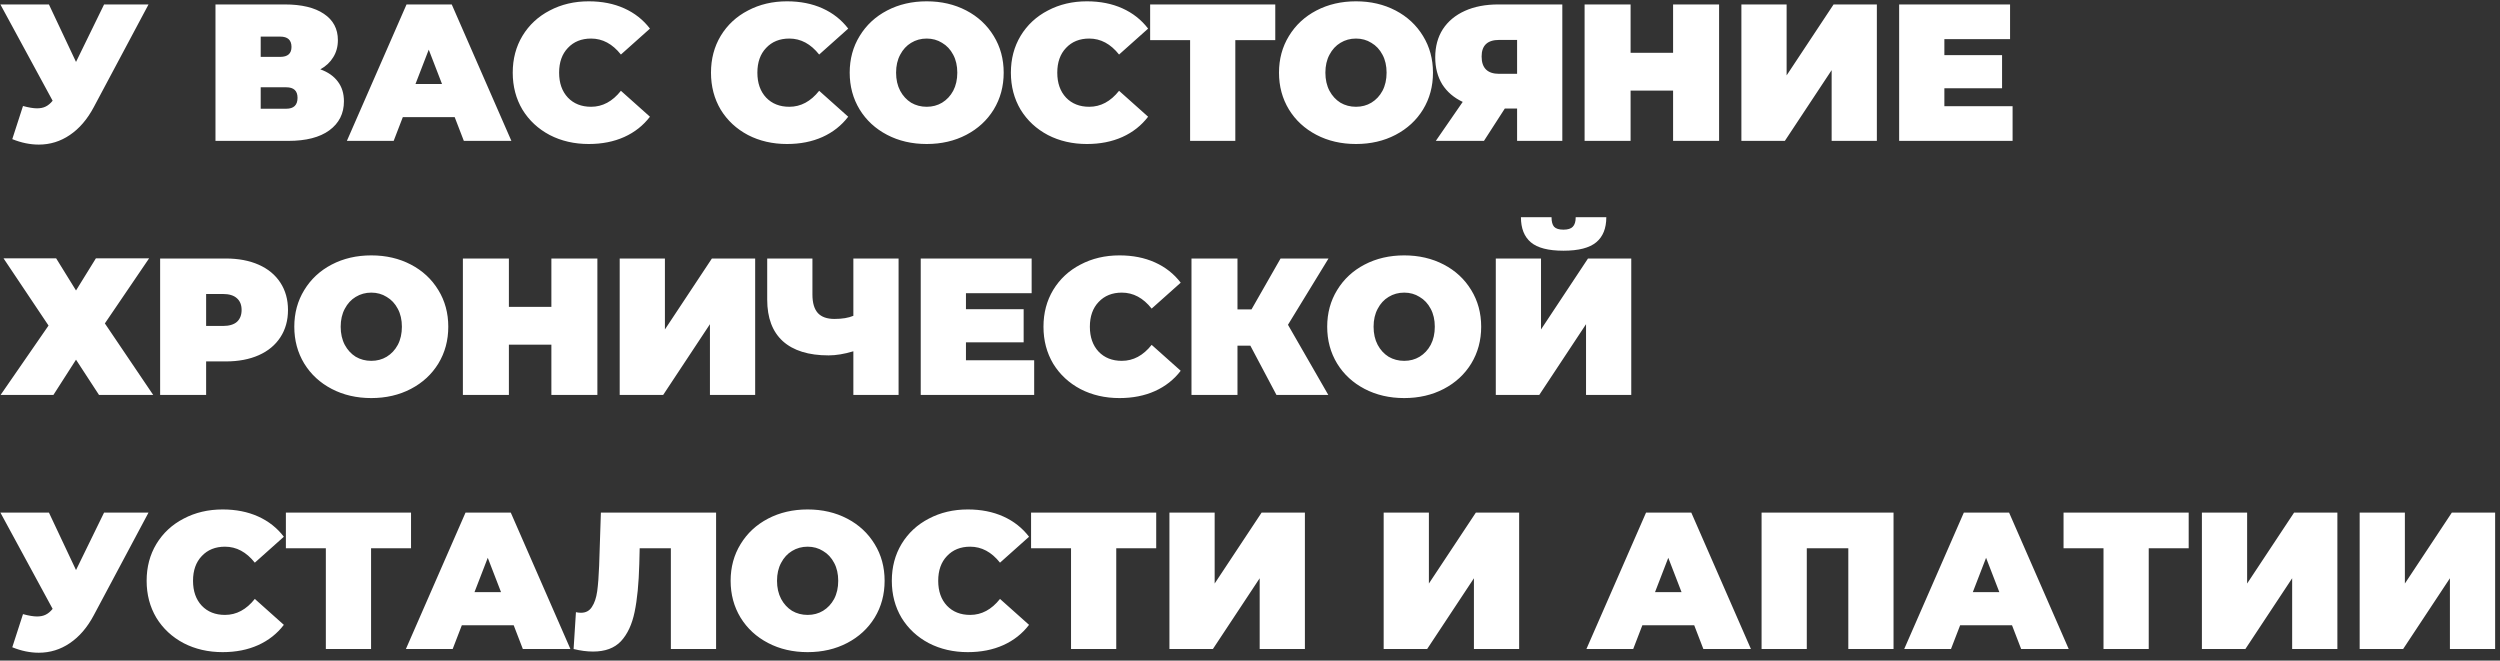 <?xml version="1.0" encoding="UTF-8"?> <svg xmlns="http://www.w3.org/2000/svg" width="246" height="65" viewBox="0 0 246 65" fill="none"><rect x="0" y="0" width="246" height="65" fill="#333333" stroke="none"/><path d="M14.615 0.437L9.226 10.545C8.586 11.747 7.8 12.661 6.866 13.288C5.946 13.914 4.929 14.228 3.817 14.228C2.96 14.228 2.091 14.049 1.208 13.691L2.263 10.43C2.826 10.584 3.286 10.66 3.644 10.66C3.977 10.66 4.258 10.603 4.488 10.488C4.731 10.373 4.961 10.181 5.179 9.912L0.038 0.437H4.814L7.48 6.095L10.242 0.437H14.615ZM31.522 6.824C32.276 7.093 32.852 7.496 33.248 8.033C33.645 8.557 33.843 9.203 33.843 9.97C33.843 11.172 33.363 12.124 32.404 12.828C31.458 13.518 30.115 13.863 28.376 13.863H21.203V0.437H28.012C29.674 0.437 30.959 0.744 31.867 1.358C32.788 1.972 33.248 2.835 33.248 3.947C33.248 4.587 33.095 5.149 32.788 5.635C32.494 6.121 32.072 6.517 31.522 6.824ZM25.653 5.597H27.571C28.312 5.597 28.683 5.271 28.683 4.619C28.683 3.941 28.312 3.602 27.571 3.602H25.653V5.597ZM28.165 10.699C28.907 10.699 29.278 10.341 29.278 9.624C29.278 8.934 28.907 8.589 28.165 8.589H25.653V10.699H28.165ZM44.74 11.523H39.638L38.737 13.863H34.133L40.003 0.437H44.452L50.321 13.863H45.642L44.74 11.523ZM43.493 8.263L42.189 4.887L40.885 8.263H43.493ZM57.933 14.17C56.514 14.17 55.235 13.876 54.097 13.288C52.959 12.687 52.064 11.856 51.412 10.794C50.772 9.72 50.453 8.506 50.453 7.15C50.453 5.795 50.772 4.587 51.412 3.525C52.064 2.451 52.959 1.62 54.097 1.032C55.235 0.431 56.514 0.13 57.933 0.13C59.237 0.13 60.401 0.361 61.424 0.821C62.447 1.281 63.291 1.946 63.955 2.816L61.098 5.367C60.267 4.318 59.288 3.794 58.163 3.794C57.217 3.794 56.456 4.101 55.881 4.714C55.305 5.315 55.017 6.127 55.017 7.15C55.017 8.173 55.305 8.992 55.881 9.605C56.456 10.206 57.217 10.507 58.163 10.507C59.288 10.507 60.267 9.983 61.098 8.934L63.955 11.485C63.291 12.354 62.447 13.019 61.424 13.48C60.401 13.94 59.237 14.17 57.933 14.17ZM77.441 14.17C76.022 14.17 74.743 13.876 73.605 13.288C72.467 12.687 71.572 11.856 70.92 10.794C70.281 9.72 69.961 8.506 69.961 7.15C69.961 5.795 70.281 4.587 70.92 3.525C71.572 2.451 72.467 1.62 73.605 1.032C74.743 0.431 76.022 0.13 77.441 0.13C78.745 0.13 79.909 0.361 80.932 0.821C81.955 1.281 82.799 1.946 83.464 2.816L80.606 5.367C79.775 4.318 78.796 3.794 77.671 3.794C76.725 3.794 75.964 4.101 75.389 4.714C74.813 5.315 74.526 6.127 74.526 7.15C74.526 8.173 74.813 8.992 75.389 9.605C75.964 10.206 76.725 10.507 77.671 10.507C78.796 10.507 79.775 9.983 80.606 8.934L83.464 11.485C82.799 12.354 81.955 13.019 80.932 13.48C79.909 13.94 78.745 14.17 77.441 14.17ZM91.186 14.17C89.742 14.17 88.444 13.87 87.293 13.269C86.142 12.668 85.241 11.837 84.589 10.775C83.936 9.701 83.61 8.493 83.61 7.15C83.61 5.808 83.936 4.606 84.589 3.544C85.241 2.47 86.142 1.633 87.293 1.032C88.444 0.431 89.742 0.13 91.186 0.13C92.631 0.13 93.929 0.431 95.08 1.032C96.231 1.633 97.132 2.47 97.784 3.544C98.437 4.606 98.763 5.808 98.763 7.15C98.763 8.493 98.437 9.701 97.784 10.775C97.132 11.837 96.231 12.668 95.08 13.269C93.929 13.87 92.631 14.17 91.186 14.17ZM91.186 10.507C91.749 10.507 92.254 10.373 92.702 10.104C93.162 9.823 93.526 9.433 93.795 8.934C94.064 8.423 94.198 7.828 94.198 7.15C94.198 6.473 94.064 5.884 93.795 5.386C93.526 4.874 93.162 4.484 92.702 4.216C92.254 3.934 91.749 3.794 91.186 3.794C90.624 3.794 90.112 3.934 89.652 4.216C89.205 4.484 88.847 4.874 88.578 5.386C88.309 5.884 88.175 6.473 88.175 7.15C88.175 7.828 88.309 8.423 88.578 8.934C88.847 9.433 89.205 9.823 89.652 10.104C90.112 10.373 90.624 10.507 91.186 10.507ZM106.951 14.17C105.532 14.17 104.253 13.876 103.115 13.288C101.977 12.687 101.082 11.856 100.43 10.794C99.791 9.72 99.471 8.506 99.471 7.15C99.471 5.795 99.791 4.587 100.43 3.525C101.082 2.451 101.977 1.62 103.115 1.032C104.253 0.431 105.532 0.13 106.951 0.13C108.256 0.13 109.419 0.361 110.442 0.821C111.465 1.281 112.309 1.946 112.974 2.816L110.116 5.367C109.285 4.318 108.307 3.794 107.181 3.794C106.235 3.794 105.474 4.101 104.899 4.714C104.324 5.315 104.036 6.127 104.036 7.15C104.036 8.173 104.324 8.992 104.899 9.605C105.474 10.206 106.235 10.507 107.181 10.507C108.307 10.507 109.285 9.983 110.116 8.934L112.974 11.485C112.309 12.354 111.465 13.019 110.442 13.48C109.419 13.94 108.256 14.17 106.951 14.17ZM125.487 3.947H121.555V13.863H117.106V3.947H113.174V0.437H125.487V3.947ZM133.429 14.17C131.984 14.17 130.686 13.87 129.535 13.269C128.385 12.668 127.483 11.837 126.831 10.775C126.179 9.701 125.853 8.493 125.853 7.15C125.853 5.808 126.179 4.606 126.831 3.544C127.483 2.47 128.385 1.633 129.535 1.032C130.686 0.431 131.984 0.13 133.429 0.13C134.874 0.13 136.172 0.431 137.323 1.032C138.473 1.633 139.375 2.47 140.027 3.544C140.679 4.606 141.005 5.808 141.005 7.15C141.005 8.493 140.679 9.701 140.027 10.775C139.375 11.837 138.473 12.668 137.323 13.269C136.172 13.87 134.874 14.17 133.429 14.17ZM133.429 10.507C133.992 10.507 134.497 10.373 134.944 10.104C135.405 9.823 135.769 9.433 136.037 8.934C136.306 8.423 136.44 7.828 136.44 7.15C136.44 6.473 136.306 5.884 136.037 5.386C135.769 4.874 135.405 4.484 134.944 4.216C134.497 3.934 133.992 3.794 133.429 3.794C132.866 3.794 132.355 3.934 131.895 4.216C131.447 4.484 131.089 4.874 130.82 5.386C130.552 5.884 130.418 6.473 130.418 7.15C130.418 7.828 130.552 8.423 130.82 8.934C131.089 9.433 131.447 9.823 131.895 10.104C132.355 10.373 132.866 10.507 133.429 10.507ZM153.732 0.437V13.863H149.282V10.679H148.074L146.022 13.863H141.284L143.931 10.027C143.061 9.618 142.39 9.043 141.917 8.301C141.457 7.547 141.227 6.658 141.227 5.635C141.227 4.574 141.476 3.653 141.975 2.873C142.486 2.093 143.208 1.492 144.142 1.07C145.075 0.648 146.175 0.437 147.441 0.437H153.732ZM147.518 3.928C146.367 3.928 145.791 4.471 145.791 5.558C145.791 6.696 146.367 7.265 147.518 7.265H149.282V3.928H147.518ZM169.158 0.437V13.863H164.632V8.915H160.45V13.863H155.924V0.437H160.45V5.194H164.632V0.437H169.158ZM171.353 0.437H175.803V7.419L180.425 0.437H184.683V13.863H180.234V6.901L175.63 13.863H171.353V0.437ZM198.039 10.449V13.863H186.876V0.437H197.79V3.851H191.326V5.424H197.003V8.685H191.326V10.449H198.039ZM5.524 25.418L7.48 28.583L9.437 25.418H14.673L10.319 31.824L15.075 38.863H9.743L7.48 35.392L5.255 38.863H0.058L4.776 32.035L0.345 25.418H5.524ZM22.221 25.437C23.461 25.437 24.541 25.642 25.462 26.051C26.383 26.46 27.092 27.048 27.591 27.816C28.09 28.583 28.339 29.478 28.339 30.501C28.339 31.524 28.09 32.419 27.591 33.186C27.092 33.953 26.383 34.541 25.462 34.951C24.541 35.36 23.461 35.564 22.221 35.564H20.283V38.863H15.757V25.437H22.221ZM21.933 32.074C22.547 32.074 23.007 31.939 23.314 31.671C23.621 31.39 23.774 31 23.774 30.501C23.774 30.002 23.621 29.619 23.314 29.35C23.007 29.069 22.547 28.928 21.933 28.928H20.283V32.074H21.933ZM36.535 39.17C35.09 39.17 33.792 38.87 32.641 38.269C31.49 37.668 30.589 36.837 29.937 35.775C29.285 34.701 28.959 33.493 28.959 32.15C28.959 30.808 29.285 29.606 29.937 28.544C30.589 27.47 31.49 26.633 32.641 26.032C33.792 25.431 35.09 25.13 36.535 25.13C37.98 25.13 39.278 25.431 40.428 26.032C41.579 26.633 42.481 27.47 43.133 28.544C43.785 29.606 44.111 30.808 44.111 32.15C44.111 33.493 43.785 34.701 43.133 35.775C42.481 36.837 41.579 37.668 40.428 38.269C39.278 38.87 37.98 39.17 36.535 39.17ZM36.535 35.507C37.097 35.507 37.602 35.373 38.05 35.104C38.51 34.823 38.875 34.433 39.143 33.934C39.412 33.423 39.546 32.828 39.546 32.15C39.546 31.473 39.412 30.884 39.143 30.386C38.875 29.874 38.51 29.484 38.05 29.216C37.602 28.934 37.097 28.794 36.535 28.794C35.972 28.794 35.461 28.934 35 29.216C34.553 29.484 34.195 29.874 33.926 30.386C33.658 30.884 33.523 31.473 33.523 32.15C33.523 32.828 33.658 33.423 33.926 33.934C34.195 34.433 34.553 34.823 35 35.104C35.461 35.373 35.972 35.507 36.535 35.507ZM58.782 25.437V38.863H54.256V33.915H50.075V38.863H45.548V25.437H50.075V30.194H54.256V25.437H58.782ZM60.978 25.437H65.427V32.419L70.05 25.437H74.308V38.863H69.858V31.901L65.255 38.863H60.978V25.437ZM88.42 25.437V38.863H83.971V34.567C83.076 34.836 82.264 34.97 81.535 34.97C79.566 34.97 78.063 34.503 77.028 33.57C76.004 32.636 75.493 31.274 75.493 29.484V25.437H79.943V28.986C79.943 29.804 80.122 30.411 80.48 30.808C80.838 31.191 81.381 31.383 82.11 31.383C82.865 31.383 83.485 31.281 83.971 31.076V25.437H88.42ZM101.763 35.449V38.863H90.6V25.437H101.514V28.851H95.05V30.424H100.727V33.685H95.05V35.449H101.763ZM110.159 39.17C108.739 39.17 107.461 38.876 106.323 38.288C105.185 37.687 104.29 36.856 103.637 35.794C102.998 34.72 102.678 33.506 102.678 32.15C102.678 30.795 102.998 29.587 103.637 28.525C104.29 27.451 105.185 26.62 106.323 26.032C107.461 25.431 108.739 25.13 110.159 25.13C111.463 25.13 112.627 25.361 113.649 25.821C114.672 26.281 115.516 26.946 116.181 27.816L113.323 30.366C112.492 29.318 111.514 28.794 110.389 28.794C109.443 28.794 108.682 29.101 108.106 29.714C107.531 30.315 107.243 31.127 107.243 32.15C107.243 33.173 107.531 33.992 108.106 34.605C108.682 35.206 109.443 35.507 110.389 35.507C111.514 35.507 112.492 34.983 113.323 33.934L116.181 36.485C115.516 37.355 114.672 38.019 113.649 38.48C112.627 38.94 111.463 39.17 110.159 39.17ZM126.736 31.959L130.706 38.863H125.604L123.034 34.011H121.768V38.863H117.242V25.437H121.768V30.443H123.149L126.007 25.437H130.725L126.736 31.959ZM138.172 39.17C136.727 39.17 135.43 38.87 134.279 38.269C133.128 37.668 132.226 36.837 131.574 35.775C130.922 34.701 130.596 33.493 130.596 32.15C130.596 30.808 130.922 29.606 131.574 28.544C132.226 27.47 133.128 26.633 134.279 26.032C135.43 25.431 136.727 25.13 138.172 25.13C139.617 25.13 140.915 25.431 142.066 26.032C143.217 26.633 144.118 27.47 144.77 28.544C145.422 29.606 145.748 30.808 145.748 32.15C145.748 33.493 145.422 34.701 144.77 35.775C144.118 36.837 143.217 37.668 142.066 38.269C140.915 38.87 139.617 39.17 138.172 39.17ZM138.172 35.507C138.735 35.507 139.24 35.373 139.687 35.104C140.148 34.823 140.512 34.433 140.781 33.934C141.049 33.423 141.184 32.828 141.184 32.15C141.184 31.473 141.049 30.884 140.781 30.386C140.512 29.874 140.148 29.484 139.687 29.216C139.24 28.934 138.735 28.794 138.172 28.794C137.61 28.794 137.098 28.934 136.638 29.216C136.19 29.484 135.832 29.874 135.564 30.386C135.295 30.884 135.161 31.473 135.161 32.15C135.161 32.828 135.295 33.423 135.564 33.934C135.832 34.433 136.19 34.823 136.638 35.104C137.098 35.373 137.61 35.507 138.172 35.507ZM147.186 25.437H151.635V32.419L156.258 25.437H160.516V38.863H156.066V31.901L151.463 38.863H147.186V25.437ZM153.841 24.67C152.358 24.67 151.29 24.395 150.638 23.845C149.986 23.296 149.66 22.471 149.66 21.371H152.671C152.671 21.806 152.754 22.119 152.92 22.311C153.099 22.503 153.406 22.599 153.841 22.599C154.276 22.599 154.583 22.503 154.762 22.311C154.954 22.119 155.049 21.806 155.049 21.371H158.061C158.061 22.471 157.728 23.296 157.063 23.845C156.398 24.395 155.324 24.67 153.841 24.67ZM14.615 50.437L9.226 60.545C8.586 61.747 7.8 62.661 6.866 63.288C5.946 63.914 4.929 64.228 3.817 64.228C2.96 64.228 2.091 64.049 1.208 63.691L2.263 60.43C2.826 60.584 3.286 60.66 3.644 60.66C3.977 60.66 4.258 60.603 4.488 60.488C4.731 60.373 4.961 60.181 5.179 59.912L0.038 50.437H4.814L7.48 56.095L10.242 50.437H14.615ZM21.909 64.17C20.49 64.17 19.211 63.876 18.073 63.288C16.935 62.687 16.04 61.856 15.388 60.794C14.748 59.72 14.429 58.506 14.429 57.15C14.429 55.795 14.748 54.587 15.388 53.525C16.04 52.451 16.935 51.62 18.073 51.032C19.211 50.431 20.49 50.13 21.909 50.13C23.213 50.13 24.377 50.361 25.4 50.821C26.423 51.281 27.267 51.946 27.931 52.816L25.074 55.367C24.242 54.318 23.264 53.794 22.139 53.794C21.193 53.794 20.432 54.101 19.857 54.714C19.281 55.315 18.994 56.127 18.994 57.15C18.994 58.173 19.281 58.992 19.857 59.605C20.432 60.206 21.193 60.507 22.139 60.507C23.264 60.507 24.242 59.983 25.074 58.934L27.931 61.485C27.267 62.355 26.423 63.019 25.4 63.48C24.377 63.94 23.213 64.17 21.909 64.17ZM40.445 53.947H36.513V63.863H32.063V53.947H28.131V50.437H40.445V53.947ZM50.547 61.523H45.445L44.543 63.863H39.94L45.809 50.437H50.259L56.128 63.863H51.448L50.547 61.523ZM49.3 58.263L47.996 54.887L46.691 58.263H49.3ZM70.463 50.437V63.863H66.013V53.947H62.944L62.906 55.501C62.855 57.419 62.701 58.992 62.445 60.219C62.19 61.447 61.742 62.406 61.103 63.096C60.463 63.774 59.549 64.113 58.36 64.113C57.759 64.113 57.12 64.029 56.442 63.863L56.672 60.238C56.838 60.277 57.005 60.296 57.171 60.296C57.644 60.296 58.002 60.104 58.245 59.72C58.501 59.337 58.673 58.825 58.763 58.186C58.852 57.547 58.916 56.709 58.955 55.673L59.127 50.437H70.463ZM79.47 64.17C78.025 64.17 76.728 63.87 75.577 63.269C74.426 62.668 73.524 61.837 72.872 60.775C72.22 59.701 71.894 58.493 71.894 57.15C71.894 55.808 72.22 54.606 72.872 53.544C73.524 52.47 74.426 51.633 75.577 51.032C76.728 50.431 78.025 50.13 79.47 50.13C80.915 50.13 82.213 50.431 83.364 51.032C84.515 51.633 85.416 52.47 86.068 53.544C86.72 54.606 87.046 55.808 87.046 57.15C87.046 58.493 86.72 59.701 86.068 60.775C85.416 61.837 84.515 62.668 83.364 63.269C82.213 63.87 80.915 64.17 79.47 64.17ZM79.47 60.507C80.033 60.507 80.538 60.373 80.986 60.104C81.446 59.823 81.81 59.433 82.079 58.934C82.347 58.423 82.481 57.828 82.481 57.15C82.481 56.473 82.347 55.884 82.079 55.386C81.81 54.874 81.446 54.484 80.986 54.216C80.538 53.934 80.033 53.794 79.47 53.794C78.908 53.794 78.396 53.934 77.936 54.216C77.488 54.484 77.13 54.874 76.862 55.386C76.593 55.884 76.459 56.473 76.459 57.15C76.459 57.828 76.593 58.423 76.862 58.934C77.13 59.433 77.488 59.823 77.936 60.104C78.396 60.373 78.908 60.507 79.47 60.507ZM95.235 64.17C93.816 64.17 92.537 63.876 91.399 63.288C90.261 62.687 89.366 61.856 88.714 60.794C88.075 59.72 87.755 58.506 87.755 57.15C87.755 55.795 88.075 54.587 88.714 53.525C89.366 52.451 90.261 51.62 91.399 51.032C92.537 50.431 93.816 50.13 95.235 50.13C96.539 50.13 97.703 50.361 98.726 50.821C99.749 51.281 100.593 51.946 101.258 52.816L98.4 55.367C97.569 54.318 96.59 53.794 95.465 53.794C94.519 53.794 93.758 54.101 93.183 54.714C92.607 55.315 92.32 56.127 92.32 57.15C92.32 58.173 92.607 58.992 93.183 59.605C93.758 60.206 94.519 60.507 95.465 60.507C96.59 60.507 97.569 59.983 98.4 58.934L101.258 61.485C100.593 62.355 99.749 63.019 98.726 63.48C97.703 63.94 96.539 64.17 95.235 64.17ZM113.771 53.947H109.839V63.863H105.389V53.947H101.457V50.437H113.771V53.947ZM115.072 50.437H119.522V57.419L124.144 50.437H128.402V63.863H123.952V56.901L119.349 63.863H115.072V50.437ZM136.153 50.437H140.603V57.419L145.226 50.437H149.484V63.863H145.034V56.901L140.431 63.863H136.153V50.437ZM166.71 61.523H161.608L160.707 63.863H156.103L161.972 50.437H166.422L172.291 63.863H167.611L166.71 61.523ZM165.463 58.263L164.159 54.887L162.855 58.263H165.463ZM186.324 50.437V63.863H181.874V53.947H177.788V63.863H173.339V50.437H186.324ZM197.981 61.523H192.879L191.977 63.863H187.374L193.243 50.437H197.693L203.562 63.863H198.882L197.981 61.523ZM196.734 58.263L195.43 54.887L194.126 58.263H196.734ZM215.367 53.947H211.435V63.863H206.985V53.947H203.053V50.437H215.367V53.947ZM216.667 50.437H221.117V57.419L225.74 50.437H229.998V63.863H225.548V56.901L220.945 63.863H216.667V50.437ZM232.191 50.437H236.64V57.419L241.263 50.437H245.521V63.863H241.071V56.901L236.468 63.863H232.191V50.437Z" fill="white"></path></svg> 